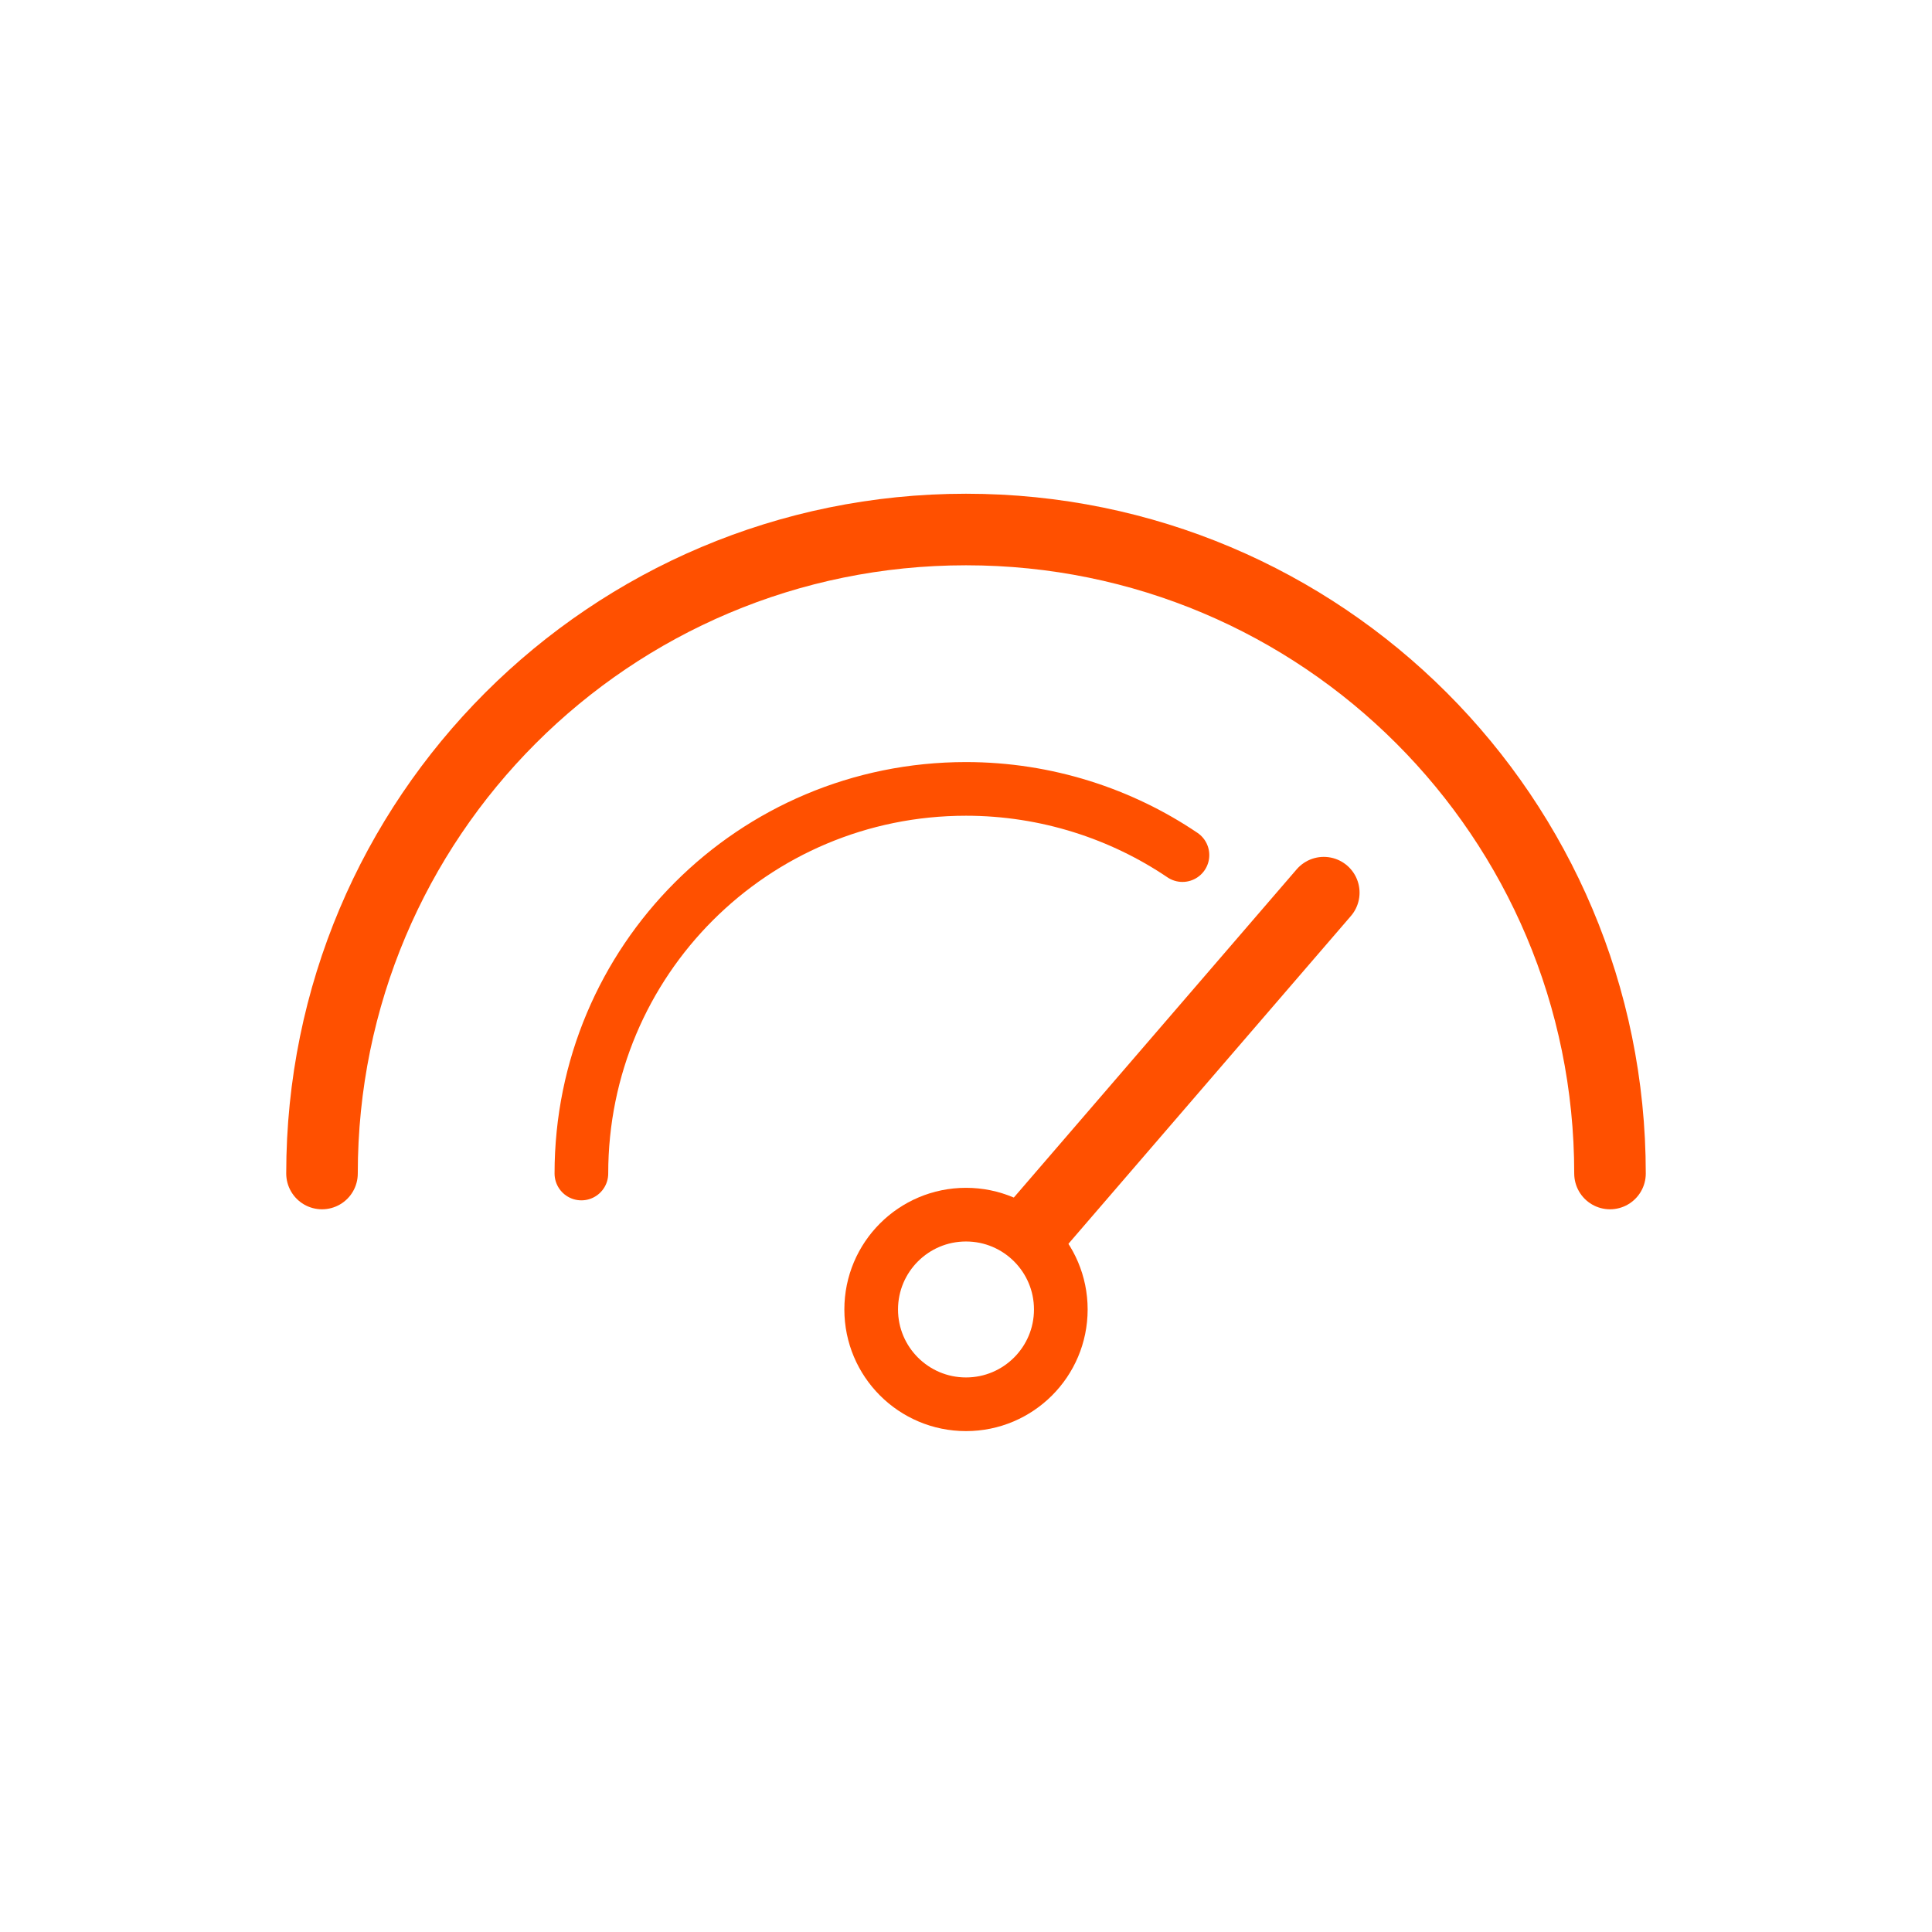 <?xml version="1.0" encoding="UTF-8"?> <svg xmlns="http://www.w3.org/2000/svg" id="Layer_1" data-name="Layer 1" version="1.1" viewBox="0 0 108 108"><path d="M90,65.6c0-19.9-16.1-36-36-36s-36,16.1-36,36" fill="none" stroke="#ff5000" stroke-linecap="round" stroke-linejoin="round" stroke-width="4"></path><path d="M66.1,47.8c-3.4-2.3-7.6-3.7-12.1-3.7-11.9,0-21.5,9.6-21.5,21.5" fill="none" stroke="#ff5000" stroke-linecap="round" stroke-linejoin="round" stroke-width="3"></path><circle cx="54" cy="73.2" r="5.3" fill="none" stroke="#ff5000" stroke-linecap="round" stroke-linejoin="round" stroke-width="3"></circle><line x1="57.8" y1="68.7" x2="74" y2="49.9" fill="none" stroke="#ff5000" stroke-linecap="round" stroke-linejoin="round" stroke-width="4"></line></svg> 